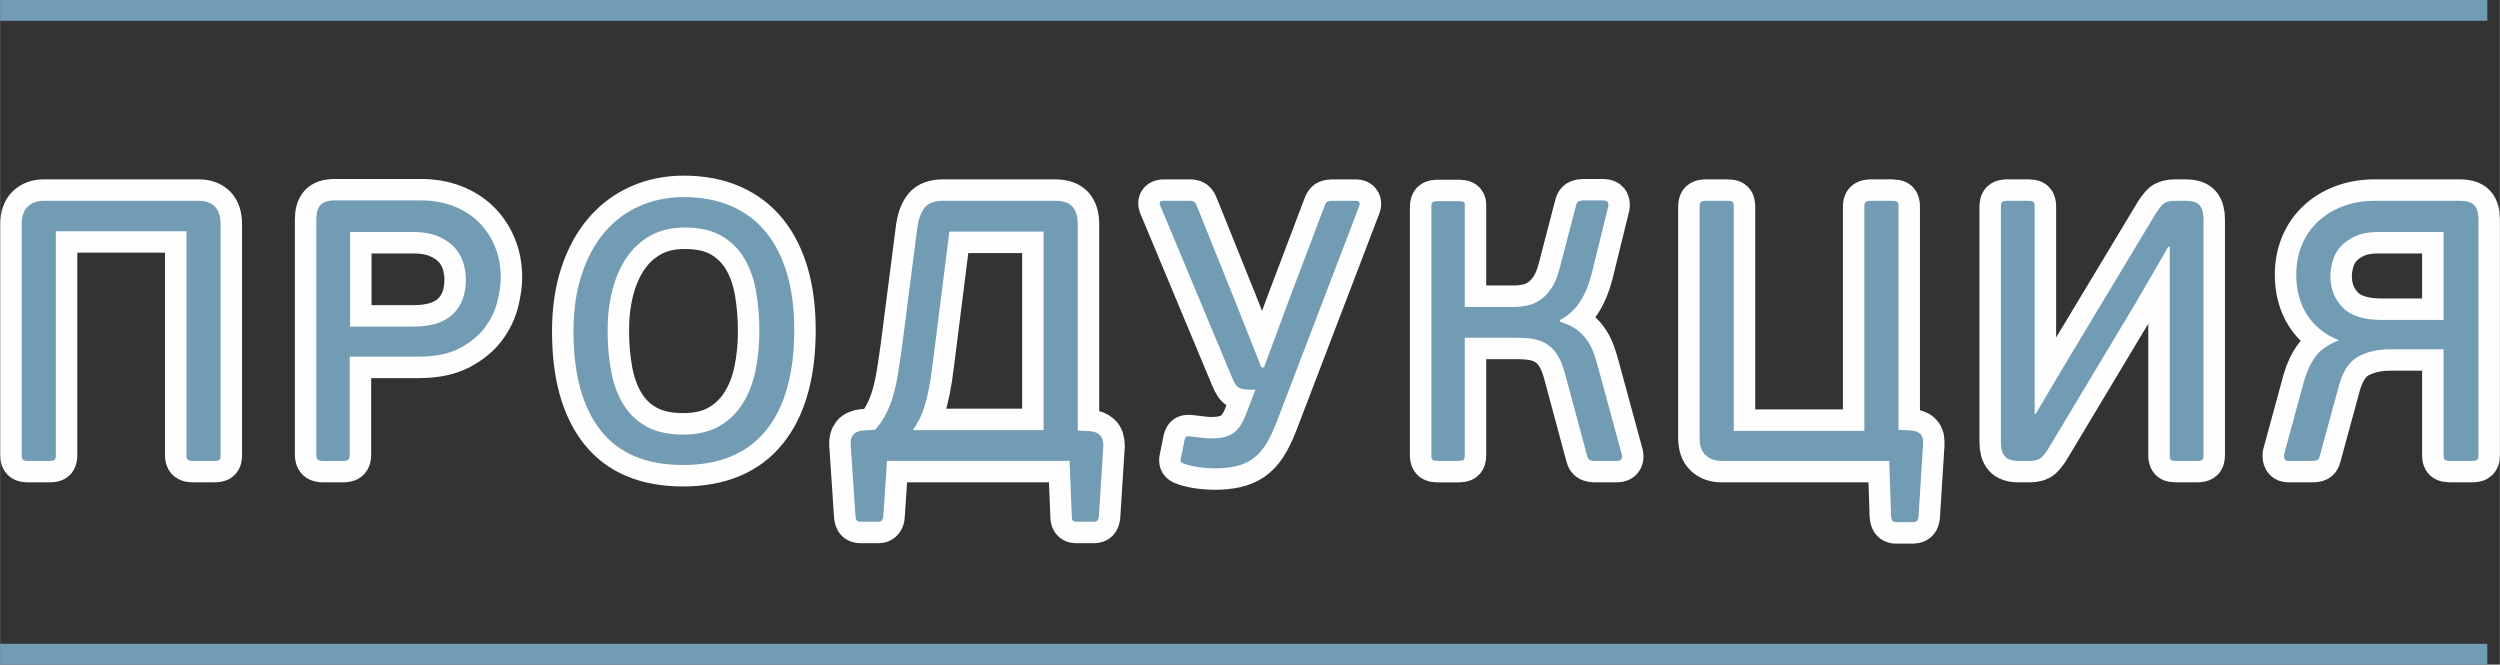 <?xml version="1.0" encoding="UTF-8"?> <svg xmlns="http://www.w3.org/2000/svg" xmlns:xlink="http://www.w3.org/1999/xlink" xml:space="preserve" width="24.04mm" height="6.391mm" version="1.1" style="shape-rendering:geometricPrecision; text-rendering:geometricPrecision; image-rendering:optimizeQuality; fill-rule:evenodd; clip-rule:evenodd" viewBox="0 0 121756 32371"><rect x="0" y="0" width="121756" height="32371" fill="#333333" stroke="none"/> <defs> <style type="text/css"> .str1 {stroke:#729BB4;stroke-width:1012.96} .str0 {stroke:#FEFEFE;stroke-width:2089.74;stroke-linecap:round;stroke-linejoin:round} .fil2 {fill:none} .fil0 {fill:none;fill-rule:nonzero} .fil1 {fill:#729BB4;fill-rule:nonzero} </style> </defs> <g id="Layer_x0020_1">  <g> <path class="fil0 str0" d="M10740 22178c0,121 -21,196 -63,226 -42,30 -118,45 -226,45l-1066 0c-97,0 -172,-15 -226,-45 -55,-30 -82,-105 -82,-226l0 -10915 -6361 0 0 10915c0,121 -22,196 -64,226 -42,30 -117,45 -225,45l-1085 0c-96,0 -168,-15 -217,-45 -48,-30 -72,-105 -72,-226l0 -11259c0,-385 99,-671 298,-858 199,-187 455,-280 768,-280l7554 0c338,0 600,93 787,280 186,187 280,473 280,858l0 11259zm4663 -11494c0,-313 66,-545 199,-696 132,-150 367,-226 701,-226l4205 0c563,0 1084,91 1560,271 473,181 883,437 1226,769 340,331 609,729 801,1192 193,464 290,973 290,1528 0,325 -55,711 -163,1156 -108,446 -310,867 -602,1265 -296,398 -705,735 -1226,1012 -525,278 -1193,416 -2012,416l-3353 0 0 4771c0,133 -24,217 -72,253 -48,36 -139,54 -271,54l-940 0c-121,0 -208,-18 -262,-54 -54,-36 -81,-120 -81,-253l0 -11458zm7283 2928c0,-253 -39,-515 -118,-786 -78,-271 -213,-518 -406,-741 -193,-223 -458,-410 -796,-561 -337,-150 -758,-225 -1265,-225l-3054 0 0 4608 3091 0c855,0 1494,-202 1915,-605 422,-404 633,-967 633,-1690zm15994 2458c0,2120 -455,3747 -1364,4879 -910,1133 -2262,1699 -4057,1699 -1784,0 -3118,-560 -4004,-1681 -885,-1120 -1328,-2729 -1328,-4825 0,-1048 136,-1979 407,-2792 271,-814 644,-1497 1120,-2051 476,-555 1042,-976 1699,-1266 657,-288 1371,-433 2142,-433 879,0 1656,148 2331,443 675,295 1238,723 1690,1283 451,560 792,1238 1021,2033 229,795 343,1699 343,2711zm-1699 72c0,-662 -51,-1298 -153,-1906 -103,-609 -289,-1148 -560,-1618 -271,-470 -642,-843 -1112,-1120 -470,-277 -1072,-416 -1807,-416 -651,0 -1211,133 -1681,397 -470,265 -858,627 -1166,1085 -307,458 -536,988 -686,1590 -151,602 -226,1241 -226,1916 0,747 60,1430 180,2051 121,620 323,1157 606,1608 283,452 660,805 1130,1058 469,253 1060,379 1770,379 699,0 1287,-138 1762,-415 476,-277 859,-651 1148,-1121 289,-470 494,-1006 614,-1608 121,-603 181,-1229 181,-1880zm8440 1590c-60,494 -123,907 -190,1238 -66,332 -138,618 -216,859 -79,241 -163,445 -254,614 -90,169 -189,337 -297,506l6361 0 0 -9668 -4590 0 -814 6451zm-2223 4717l-180 2693c-13,181 -91,271 -236,271l-885 0c-72,0 -126,-18 -162,-54 -37,-36 -61,-108 -73,-217l-235 -3506c-12,-181 28,-331 118,-452 90,-120 256,-192 497,-217l578 -36c205,-229 377,-476 515,-741 139,-265 256,-560 353,-885 96,-326 177,-690 244,-1093 65,-404 135,-871 207,-1401l741 -5765c61,-398 178,-708 353,-931 175,-223 472,-334 894,-334l5440 0c397,0 684,93 858,280 175,187 263,473 263,858l0 10048 614 36c181,12 331,73 452,181 120,108 181,283 181,524l-218 3434c-11,109 -36,181 -72,217 -36,36 -90,54 -162,54l-886 0c-60,0 -108,-18 -144,-54 -37,-36 -55,-108 -55,-217l-108 -2693 -8892 0zm18958 -1843c-168,434 -346,795 -533,1084 -187,289 -401,515 -642,678 -240,163 -512,277 -813,343 -301,66 -638,100 -1011,100 -157,0 -362,-12 -615,-37 -253,-23 -518,-78 -796,-162 -120,-36 -195,-73 -225,-109 -30,-35 -33,-96 -10,-180l181 -904c25,-96 58,-150 100,-162 42,-13 112,-13 208,0 265,35 487,63 668,81 181,18 356,21 524,9 338,-12 624,-94 859,-244 235,-151 437,-437 605,-858l488 -1266 -289 0c-193,0 -355,-26 -488,-81 -132,-54 -259,-238 -379,-551l-3488 -8350c-61,-144 0,-216 180,-216l1266 0c120,0 201,23 244,72 42,48 75,108 99,180l1897 4717 1247 3145 127 0 1211 -3271 1753 -4627c36,-96 81,-156 135,-180 55,-24 130,-36 226,-36l1139 0c96,0 156,23 181,72 24,48 24,102 0,163l-4049 10590zm13826 -4934c313,97 572,217 777,362 205,144 377,313 515,506 139,193 250,403 334,632 85,229 163,482 235,759l1139 4193c24,60 24,129 0,208 -25,78 -103,117 -235,117l-1102 0c-61,0 -127,-12 -199,-36 -73,-24 -121,-90 -145,-199l-1084 -4030c-97,-349 -211,-635 -344,-858 -132,-223 -295,-401 -488,-533 -192,-133 -409,-223 -650,-272 -241,-48 -518,-71 -832,-71l-2566 0 0 5728c0,121 -21,196 -63,226 -42,30 -117,45 -226,45l-1048 0c-96,0 -169,-15 -217,-45 -48,-30 -72,-105 -72,-226l0 -12108c0,-121 24,-196 72,-226 48,-30 121,-45 217,-45l1066 0c108,0 184,15 226,45 42,30 57,105 45,226l0 4879 2404 0c193,0 397,-21 614,-63 217,-42 425,-127 624,-253 199,-126 382,-310 551,-551 169,-241 307,-560 415,-958l814 -3127c24,-108 69,-174 136,-198 66,-24 129,-37 189,-37l994 0c145,0 226,42 244,127 18,85 15,157 -9,217l-795 3235c-133,518 -320,967 -560,1346 -241,380 -566,678 -976,895l0 90zm17078 5295c156,12 277,42 362,90 84,49 144,109 180,181 36,73 55,148 55,226 0,79 0,154 0,226l-217 3452c-12,120 -40,199 -82,235 -42,36 -93,54 -153,54l-886 0c-132,0 -205,-96 -217,-289l-90 -2693 -8169 0c-313,0 -569,-90 -768,-271 -199,-180 -298,-464 -298,-849l0 -11277c0,-121 24,-196 72,-226 48,-30 121,-45 217,-45l1084 0c109,0 184,15 226,45 42,30 64,105 64,226l0 10934 6361 0 0 -10934c0,-121 27,-196 82,-226 54,-30 129,-45 225,-45l1048 0c121,0 202,15 244,45 43,30 64,105 64,226l0 10879 596 36zm12542 -8946l-1572 2712 -4193 6994c-156,264 -295,451 -416,560 -120,108 -313,162 -578,162l-506 0c-337,0 -569,-75 -695,-226 -127,-150 -190,-376 -190,-677l0 -11494c0,-121 24,-196 72,-226 48,-30 121,-45 217,-45l1066 0c108,0 184,15 226,45 42,30 63,105 63,226l0 10102 54 0 1465 -2476 4318 -7175c157,-264 296,-451 416,-560 121,-108 314,-162 579,-162l506 0c349,0 584,75 705,226 120,150 180,376 180,677l0 11494c0,121 -24,196 -72,226 -48,30 -121,45 -217,45l-1066 0c-109,0 -184,-15 -226,-45 -42,-30 -64,-105 -64,-226l0 -10157 -72 0zm13410 4989l-2584 0c-602,0 -1123,117 -1564,352 -439,235 -755,708 -948,1419l-940 3452c-24,108 -69,171 -135,189 -67,18 -130,27 -190,27l-1175 0c-96,0 -159,-21 -190,-63 -30,-42 -45,-93 -45,-153l0 -91 994 -3650c132,-447 319,-829 560,-1148 242,-320 615,-575 1121,-768 -687,-277 -1205,-693 -1555,-1247 -349,-554 -523,-1205 -523,-1952 0,-518 90,-997 271,-1437 180,-439 439,-819 777,-1138 337,-319 741,-570 1211,-750 470,-181 993,-271 1572,-271l4120 0c350,0 591,72 723,216 133,145 199,374 199,687l0 11512c0,109 -24,178 -72,208 -48,30 -121,45 -217,45l-1103 0c-108,0 -186,-15 -235,-45 -48,-30 -72,-99 -72,-208l0 -5186zm-3162 -5711c-458,0 -838,69 -1139,208 -301,138 -542,310 -723,514 -181,205 -307,437 -379,696 -73,260 -109,503 -109,732 0,603 196,1109 588,1519 391,409 1021,614 1888,614l3036 0 0 -4283 -3162 0z"></path> <path id="1" class="fil1" d="M10740 22178c0,121 -21,196 -63,226 -42,30 -118,45 -226,45l-1066 0c-97,0 -172,-15 -226,-45 -55,-30 -82,-105 -82,-226l0 -10915 -6361 0 0 10915c0,121 -22,196 -64,226 -42,30 -117,45 -225,45l-1085 0c-96,0 -168,-15 -217,-45 -48,-30 -72,-105 -72,-226l0 -11259c0,-385 99,-671 298,-858 199,-187 455,-280 768,-280l7554 0c338,0 600,93 787,280 186,187 280,473 280,858l0 11259zm4663 -11494c0,-313 66,-545 199,-696 132,-150 367,-226 701,-226l4205 0c563,0 1084,91 1560,271 473,181 883,437 1226,769 340,331 609,729 801,1192 193,464 290,973 290,1528 0,325 -55,711 -163,1156 -108,446 -310,867 -602,1265 -296,398 -705,735 -1226,1012 -525,278 -1193,416 -2012,416l-3353 0 0 4771c0,133 -24,217 -72,253 -48,36 -139,54 -271,54l-940 0c-121,0 -208,-18 -262,-54 -54,-36 -81,-120 -81,-253l0 -11458zm7283 2928c0,-253 -39,-515 -118,-786 -78,-271 -213,-518 -406,-741 -193,-223 -458,-410 -796,-561 -337,-150 -758,-225 -1265,-225l-3054 0 0 4608 3091 0c855,0 1494,-202 1915,-605 422,-404 633,-967 633,-1690zm15994 2458c0,2120 -455,3747 -1364,4879 -910,1133 -2262,1699 -4057,1699 -1784,0 -3118,-560 -4004,-1681 -885,-1120 -1328,-2729 -1328,-4825 0,-1048 136,-1979 407,-2792 271,-814 644,-1497 1120,-2051 476,-555 1042,-976 1699,-1266 657,-288 1371,-433 2142,-433 879,0 1656,148 2331,443 675,295 1238,723 1690,1283 451,560 792,1238 1021,2033 229,795 343,1699 343,2711zm-1699 72c0,-662 -51,-1298 -153,-1906 -103,-609 -289,-1148 -560,-1618 -271,-470 -642,-843 -1112,-1120 -470,-277 -1072,-416 -1807,-416 -651,0 -1211,133 -1681,397 -470,265 -858,627 -1166,1085 -307,458 -536,988 -686,1590 -151,602 -226,1241 -226,1916 0,747 60,1430 180,2051 121,620 323,1157 606,1608 283,452 660,805 1130,1058 469,253 1060,379 1770,379 699,0 1287,-138 1762,-415 476,-277 859,-651 1148,-1121 289,-470 494,-1006 614,-1608 121,-603 181,-1229 181,-1880zm8440 1590c-60,494 -123,907 -190,1238 -66,332 -138,618 -216,859 -79,241 -163,445 -254,614 -90,169 -189,337 -297,506l6361 0 0 -9668 -4590 0 -814 6451zm-2223 4717l-180 2693c-13,181 -91,271 -236,271l-885 0c-72,0 -126,-18 -162,-54 -37,-36 -61,-108 -73,-217l-235 -3506c-12,-181 28,-331 118,-452 90,-120 256,-192 497,-217l578 -36c205,-229 377,-476 515,-741 139,-265 256,-560 353,-885 96,-326 177,-690 244,-1093 65,-404 135,-871 207,-1401l741 -5765c61,-398 178,-708 353,-931 175,-223 472,-334 894,-334l5440 0c397,0 684,93 858,280 175,187 263,473 263,858l0 10048 614 36c181,12 331,73 452,181 120,108 181,283 181,524l-218 3434c-11,109 -36,181 -72,217 -36,36 -90,54 -162,54l-886 0c-60,0 -108,-18 -144,-54 -37,-36 -55,-108 -55,-217l-108 -2693 -8892 0zm18958 -1843c-168,434 -346,795 -533,1084 -187,289 -401,515 -642,678 -240,163 -512,277 -813,343 -301,66 -638,100 -1011,100 -157,0 -362,-12 -615,-37 -253,-23 -518,-78 -796,-162 -120,-36 -195,-73 -225,-109 -30,-35 -33,-96 -10,-180l181 -904c25,-96 58,-150 100,-162 42,-13 112,-13 208,0 265,35 487,63 668,81 181,18 356,21 524,9 338,-12 624,-94 859,-244 235,-151 437,-437 605,-858l488 -1266 -289 0c-193,0 -355,-26 -488,-81 -132,-54 -259,-238 -379,-551l-3488 -8350c-61,-144 0,-216 180,-216l1266 0c120,0 201,23 244,72 42,48 75,108 99,180l1897 4717 1247 3145 127 0 1211 -3271 1753 -4627c36,-96 81,-156 135,-180 55,-24 130,-36 226,-36l1139 0c96,0 156,23 181,72 24,48 24,102 0,163l-4049 10590zm13826 -4934c313,97 572,217 777,362 205,144 377,313 515,506 139,193 250,403 334,632 85,229 163,482 235,759l1139 4193c24,60 24,129 0,208 -25,78 -103,117 -235,117l-1102 0c-61,0 -127,-12 -199,-36 -73,-24 -121,-90 -145,-199l-1084 -4030c-97,-349 -211,-635 -344,-858 -132,-223 -295,-401 -488,-533 -192,-133 -409,-223 -650,-272 -241,-48 -518,-71 -832,-71l-2566 0 0 5728c0,121 -21,196 -63,226 -42,30 -117,45 -226,45l-1048 0c-96,0 -169,-15 -217,-45 -48,-30 -72,-105 -72,-226l0 -12108c0,-121 24,-196 72,-226 48,-30 121,-45 217,-45l1066 0c108,0 184,15 226,45 42,30 57,105 45,226l0 4879 2404 0c193,0 397,-21 614,-63 217,-42 425,-127 624,-253 199,-126 382,-310 551,-551 169,-241 307,-560 415,-958l814 -3127c24,-108 69,-174 136,-198 66,-24 129,-37 189,-37l994 0c145,0 226,42 244,127 18,85 15,157 -9,217l-795 3235c-133,518 -320,967 -560,1346 -241,380 -566,678 -976,895l0 90zm17078 5295c156,12 277,42 362,90 84,49 144,109 180,181 36,73 55,148 55,226 0,79 0,154 0,226l-217 3452c-12,120 -40,199 -82,235 -42,36 -93,54 -153,54l-886 0c-132,0 -205,-96 -217,-289l-90 -2693 -8169 0c-313,0 -569,-90 -768,-271 -199,-180 -298,-464 -298,-849l0 -11277c0,-121 24,-196 72,-226 48,-30 121,-45 217,-45l1084 0c109,0 184,15 226,45 42,30 64,105 64,226l0 10934 6361 0 0 -10934c0,-121 27,-196 82,-226 54,-30 129,-45 225,-45l1048 0c121,0 202,15 244,45 43,30 64,105 64,226l0 10879 596 36zm12542 -8946l-1572 2712 -4193 6994c-156,264 -295,451 -416,560 -120,108 -313,162 -578,162l-506 0c-337,0 -569,-75 -695,-226 -127,-150 -190,-376 -190,-677l0 -11494c0,-121 24,-196 72,-226 48,-30 121,-45 217,-45l1066 0c108,0 184,15 226,45 42,30 63,105 63,226l0 10102 54 0 1465 -2476 4318 -7175c157,-264 296,-451 416,-560 121,-108 314,-162 579,-162l506 0c349,0 584,75 705,226 120,150 180,376 180,677l0 11494c0,121 -24,196 -72,226 -48,30 -121,45 -217,45l-1066 0c-109,0 -184,-15 -226,-45 -42,-30 -64,-105 -64,-226l0 -10157 -72 0zm13410 4989l-2584 0c-602,0 -1123,117 -1564,352 -439,235 -755,708 -948,1419l-940 3452c-24,108 -69,171 -135,189 -67,18 -130,27 -190,27l-1175 0c-96,0 -159,-21 -190,-63 -30,-42 -45,-93 -45,-153l0 -91 994 -3650c132,-447 319,-829 560,-1148 242,-320 615,-575 1121,-768 -687,-277 -1205,-693 -1555,-1247 -349,-554 -523,-1205 -523,-1952 0,-518 90,-997 271,-1437 180,-439 439,-819 777,-1138 337,-319 741,-570 1211,-750 470,-181 993,-271 1572,-271l4120 0c350,0 591,72 723,216 133,145 199,374 199,687l0 11512c0,109 -24,178 -72,208 -48,30 -121,45 -217,45l-1103 0c-108,0 -186,-15 -235,-45 -48,-30 -72,-99 -72,-208l0 -5186zm-3162 -5711c-458,0 -838,69 -1139,208 -301,138 -542,310 -723,514 -181,205 -307,437 -379,696 -73,260 -109,503 -109,732 0,603 196,1109 588,1519 391,409 1021,614 1888,614l3036 0 0 -4283 -3162 0z"></path> </g> <line class="fil2 str1" x1="0" y1="31864" x2="121142" y2="31864"></line> <line class="fil2 str1" x1="0" y1="506" x2="121142" y2="506"></line> </g> </svg> 
